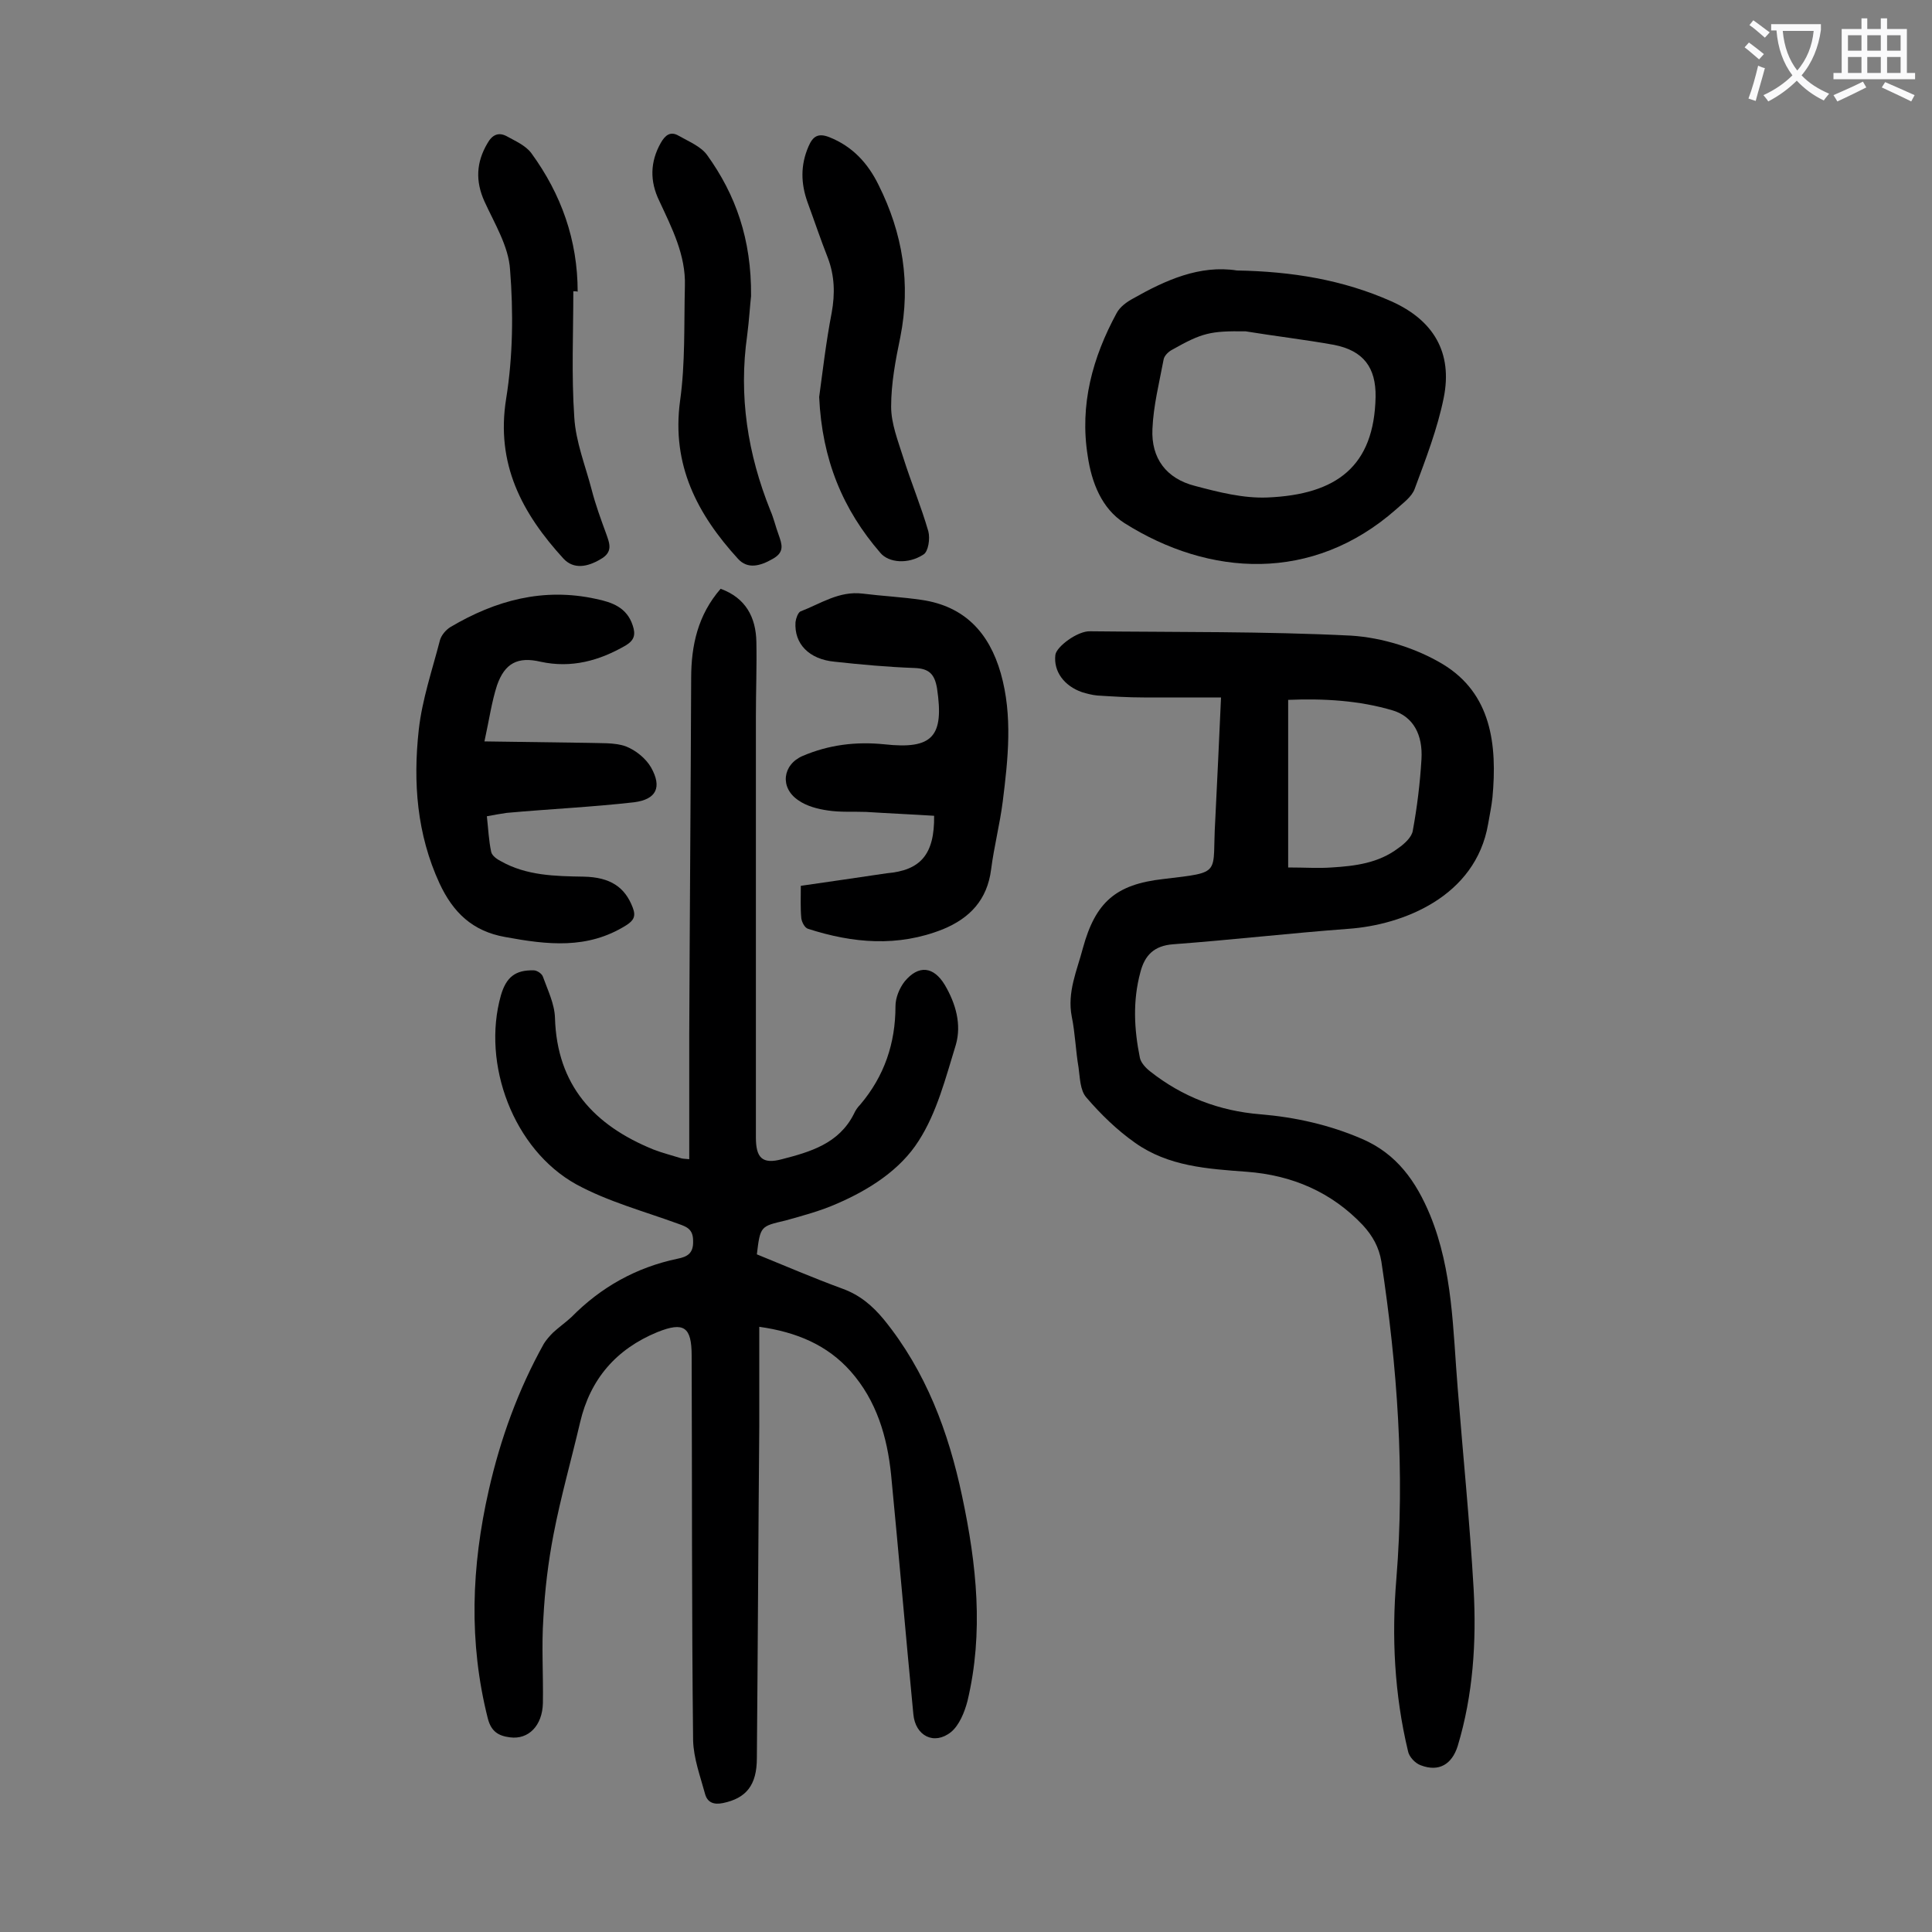 <svg enable-background="new 0 0 400 400" viewBox="0 0 400 400" xmlns="http://www.w3.org/2000/svg"><rect x="0" y="0" width="400" height="400" fill="#808080" stroke="none"/><g fill="#000001"><path d="m156.7 259.7c5.9 2.4 11.7 4.9 17.7 7.1 3.6 1.3 6.2 3.5 8.6 6.4 8.7 10.7 13.4 23.3 16.2 36.6 3 14.1 4.5 28.2 1.1 42.4-.6 2.3-1.7 5-3.4 6.4-3.5 2.8-7.4.8-7.8-3.7-1.6-16.5-3-33-4.6-49.5-.8-7.9-3-15.4-8.4-21.5-4.8-5.4-11.1-8.1-18.9-9.2v20.6c-.2 22.9-.3 45.8-.5 68.7 0 5.6-2.2 8.3-7 9.3-1.9.4-3.2-.1-3.7-1.8-1-3.7-2.4-7.4-2.5-11.2-.3-26.5-.2-53.1-.3-79.6 0-6-1.6-7.1-7.1-4.9-8.5 3.5-13.9 9.7-16 18.7-1.8 7.7-4 15.4-5.5 23.2-1.1 5.7-1.8 11.5-2.1 17.3-.4 5.8 0 11.7-.1 17.6-.1 4.7-3 7.6-6.8 7.1-2.4-.3-3.9-1.2-4.6-3.9-4-15.8-3.4-31.5.2-47.3 2.4-10.6 6.1-20.8 11.4-30.3.5-.8 1.2-1.6 1.9-2.3 1.2-1.1 2.6-2.1 3.8-3.2 6.1-6.2 13.4-10.3 22-12.1 2-.4 3.3-1.1 3.2-3.7 0-2.4-1.3-2.9-3-3.5-7.1-2.6-14.6-4.6-21.2-8.2-13-7.2-19.6-24.9-15.6-39.1 1.1-3.8 3-5.3 6.8-5.2.7 0 1.7.7 1.9 1.3 1 2.8 2.4 5.6 2.5 8.5.4 14 8.1 22.3 20.4 27.3 1.8.7 3.8 1.2 5.7 1.8.3.1.6.1 1.7.2 0-8.6 0-17.1 0-25.6.1-24.7.3-49.3.4-74 0-6.8 1.4-13.1 6.1-18.5 5.2 1.9 7.3 5.9 7.4 11s-.1 10.2-.1 15.3v87.3c0 4.2 1.3 5.6 5.4 4.5 5.8-1.5 11.8-3.2 14.9-9.4.3-.7.8-1.4 1.3-1.9 5-5.9 7.3-12.7 7.3-20.4 0-1.7.8-3.7 1.9-5.1 2.9-3.5 6-3.1 8.3.7 2.3 3.9 3.5 8.2 2.3 12.4-2.1 6.8-3.9 14-7.7 19.9-3.8 6-10.2 10.1-16.9 13-3.4 1.5-7.1 2.5-10.7 3.5-5.1 1.2-5.2 1.1-5.9 7z"/><path d="m252.8 144.4c-5.7 0-10.9 0-16 0-3.2 0-6.4-.2-9.6-.4-1.1-.1-2.2-.4-3.2-.7-3.7-1.3-5.9-4.3-5.5-7.7.2-1.7 4.6-5 7.2-4.9 18 .2 36 0 54 .9 6.5.4 13.5 2.6 19 5.9 10.1 6.1 11.3 16.7 10.3 27.6-.2 1.9-.6 3.7-.9 5.5-2.6 15.1-17.7 20.9-28.9 21.7-12.1.9-24.2 2.3-36.3 3.2-4 .3-5.9 2.3-6.8 5.8-1.6 5.9-1.3 11.8-.1 17.7.2 1 1.2 2.1 2.1 2.8 6.7 5.3 14.3 8.2 22.8 8.9 7.3.6 14.4 2.2 21.1 5.1 7.2 3.1 11.2 8.8 14.1 15.8 4.7 11.5 4.7 23.7 5.7 35.8 1.1 13.9 2.5 27.7 3.3 41.6.6 10.9-.1 21.9-3.3 32.5-1.2 3.8-3.9 5.4-7.6 4-1.2-.4-2.5-1.8-2.7-3-2.8-11.7-3.4-23.6-2.4-35.6 1.8-22.1.2-43.9-3.1-65.7-.5-3-1.8-5.3-3.8-7.5-6.5-6.9-14.7-10.4-24.1-11.1-8.1-.6-16.2-1.1-23.1-6-3.7-2.6-7.1-5.9-10.1-9.4-1.3-1.5-1.3-4.1-1.6-6.2-.6-3.5-.7-7.1-1.4-10.5-1-5.1 1.1-9.6 2.3-14.2 2.6-9.5 6.8-13.2 16.6-14.3 12.5-1.5 10.1-.8 10.8-12.1.4-8.2.8-16.4 1.2-25.5zm13.9.5v17.5 17.2c3.5 0 6.3.2 9 0 4.9-.3 9.7-.9 13.8-4 1.3-.9 2.8-2.3 3-3.6.9-4.9 1.5-9.8 1.8-14.8.3-5.1-1.7-8.8-5.9-10.1-7-2.1-14.4-2.5-21.7-2.2z"/><path d="m256.1 56c11.3.2 21.9 1.9 32 6.4 8.7 3.9 12.7 10.6 10.8 20-1.3 6.4-3.7 12.6-6 18.8-.6 1.7-2.5 3-3.9 4.3-17.3 15.2-38.6 13.9-56.2 2.8-4.7-3-6.8-8.4-7.6-13.9-1.7-10.6 1-20.4 6-29.6.7-1.3 2.1-2.3 3.4-3 6.7-3.8 13.8-7 21.5-5.8zm1.8 12.6c-7.3-.1-9 .3-15.2 3.8-.8.4-1.7 1.3-1.8 2.1-.9 4.8-2.1 9.5-2.3 14.3-.3 6.1 2.9 10.3 8.8 11.8 4.9 1.3 10 2.6 15 2.4 14.4-.6 22.1-6.5 22.4-20.8.1-6.1-2.5-9.6-8.6-10.8-6.1-1.1-12.2-1.8-18.3-2.8z"/><path d="m100.8 169c.3 2.7.4 5.1.9 7.4.2.8 1.2 1.5 2 1.9 5.3 3 11.2 3.1 17.1 3.2 5.6.1 8.6 2.2 10.2 6.4.7 1.8.2 2.7-1.4 3.7-8 5-16.3 4-25 2.4-6.8-1.2-10.8-5.1-13.6-11.1-4.7-10.2-5.5-20.9-4.3-31.8.7-6.3 2.8-12.4 4.4-18.6.3-1 1.2-2.1 2.2-2.7 9.3-5.5 19.2-8.2 30.1-5.8 3.4.7 6.4 1.8 7.6 5.5.6 1.8.4 3-1.4 4.1-5.5 3.2-11.3 4.8-17.7 3.4-4.7-1.1-7.4.3-9 4.9-1.1 3.4-1.6 7-2.6 11.6 7.6.1 14.5.2 21.4.3 2.6.1 5.5-.1 7.8.7 2.1.8 4.2 2.5 5.3 4.4 2.3 4.1 1.1 6.6-3.5 7.2-8.8 1-17.6 1.4-26.4 2.2-1.3.2-2.6.4-4.1.7z"/><path d="m193.4 168.9c-4.7-.3-9.4-.5-14.1-.8-2.6-.1-5.3.1-7.9-.3-2.1-.3-4.4-.9-6.1-2.1-3.9-2.6-3.3-7.4.9-9.2 5.4-2.3 11-3 16.9-2.4 10 1.1 12.4-1.6 10.9-11.6-.5-2.9-1.6-4.1-4.7-4.2-5.5-.2-11-.7-16.5-1.3-5.3-.5-8.4-3.7-8.1-8.2.1-.8.5-1.9 1-2.2 4.2-1.6 8-4.3 12.9-3.7 4 .5 8.1.7 12.2 1.3 8.9 1.3 14 6.8 16.4 15.2 2.5 8.8 1.5 17.8.4 26.6-.6 4.7-1.8 9.3-2.4 14-.8 6.3-4.4 10.1-10 12.4-9.3 3.7-18.6 2.9-27.9-.1-.7-.2-1.3-1.4-1.4-2.2-.2-2.1-.1-4.2-.1-6.7 6.1-.9 11.9-1.7 17.8-2.6 7-.6 9.9-3.9 9.8-11.9z"/><path d="m169.6 82.2c.7-5.1 1.4-11.3 2.6-17.5.7-3.9.6-7.6-.8-11.3-1.5-3.8-2.8-7.7-4.2-11.5-1.4-3.9-1.5-7.7.2-11.6.9-2.1 2-2.8 4.3-1.9 4.8 1.9 8 5.4 10.2 9.9 5 10 6.7 20.4 4.5 31.5-1 4.8-1.9 9.6-1.9 14.4 0 3.5 1.4 7 2.5 10.5 1.6 5.1 3.7 10.1 5.2 15.3.4 1.5 0 4.2-1 4.8-3.2 2.1-7.2 1.7-8.9-.3-7.8-9-12.1-19.3-12.7-32.3z"/><path d="m118.7 60.3c0 8.7-.4 17.4.2 26.1.3 5.1 2.3 10 3.6 15 .8 3.1 1.9 6.1 3 9.1.7 2 1.5 3.8-1.2 5.3-2.7 1.6-5.5 2.1-7.6-.1-8.6-9.4-14.1-19.6-11.9-33.2 1.4-8.7 1.5-17.9.8-26.7-.3-4.8-3.2-9.5-5.3-14.1-1.9-4.2-1.7-8.1.6-12 1-1.8 2.3-2.4 4-1.5 1.8 1 3.9 1.9 5.1 3.5 6.2 8.5 9.6 18 9.6 28.7-.2-.1-.5-.1-.9-.1z"/><path d="m155.5 61.3c-.2 1.7-.4 5-.8 8.1-1.8 12.6.1 24.6 4.8 36.3.7 1.6 1.1 3.4 1.7 5 .7 2 1.3 3.6-1.2 5-2.6 1.5-5.2 2.2-7.2 0-8.4-9.2-13.8-19.4-12-32.7 1.1-7.8.8-15.9 1-23.8.2-6.4-2.7-12-5.3-17.6-2-4.1-1.9-8.1.3-12 .9-1.6 2-2.5 3.7-1.5 2.1 1.2 4.6 2.2 5.9 4 5.9 8.2 9.2 17.4 9.1 29.2z"/></g><path d="m362.1 8.8c1.1.8 2.1 1.6 3.1 2.4l-1 1.1c-1.3-1.1-2.3-2-3-2.5zm1.9 4.8c.5.2.9.4 1.4.5-.6 2.3-1.3 4.5-1.9 6.8l-1.5-.5c.8-2.1 1.4-4.3 2-6.8zm-1-9.4c1.3.9 2.4 1.8 3.4 2.5l-1 1.1c-1.4-1.2-2.4-2.1-3.2-2.6zm3.7 2.2v-1.4h10.3v1.2c-.5 3.6-1.8 6.8-4 9.4 1.5 1.6 3.4 2.8 5.7 3.8-.3.4-.7.8-1.1 1.4-2.3-1.1-4.1-2.5-5.6-4.1-1.6 1.6-3.6 3.1-5.9 4.3-.3-.5-.7-.9-1-1.3 2.4-1.1 4.4-2.5 6-4.1-1.9-2.5-3-5.6-3.3-9.3h-1.1zm8.8 0h-6.4c.3 3.3 1.3 6 3 8.2 2-2.3 3.1-5.1 3.4-8.2z" fill="#fafafb"/><path d="m385.3 3.8h1.3v2.2h2.8v-2.2h1.3v2.2h4.1v9.1h1.7v1.3h-16.9v-1.3h1.7v-9.1h4.1v-2.2zm.4 13.1.7 1.2c-1.8.9-3.8 1.9-6 2.9-.2-.4-.5-.8-.8-1.3 2.3-1 4.3-1.9 6.1-2.8zm-3.1-6.4h2.8v-3.2h-2.8zm0 4.6h2.8v-3.3h-2.8zm4-4.6h2.8v-3.2h-2.8zm0 4.6h2.8v-3.3h-2.8zm3.7 1.9c2.1.9 4.1 1.8 6.1 2.7l-.7 1.3c-2.2-1.1-4.2-2-6.1-2.9zm3.2-9.7h-2.8v3.2h2.8zm-2.8 7.8h2.8v-3.3h-2.8z" fill="#fafafb"/></svg>